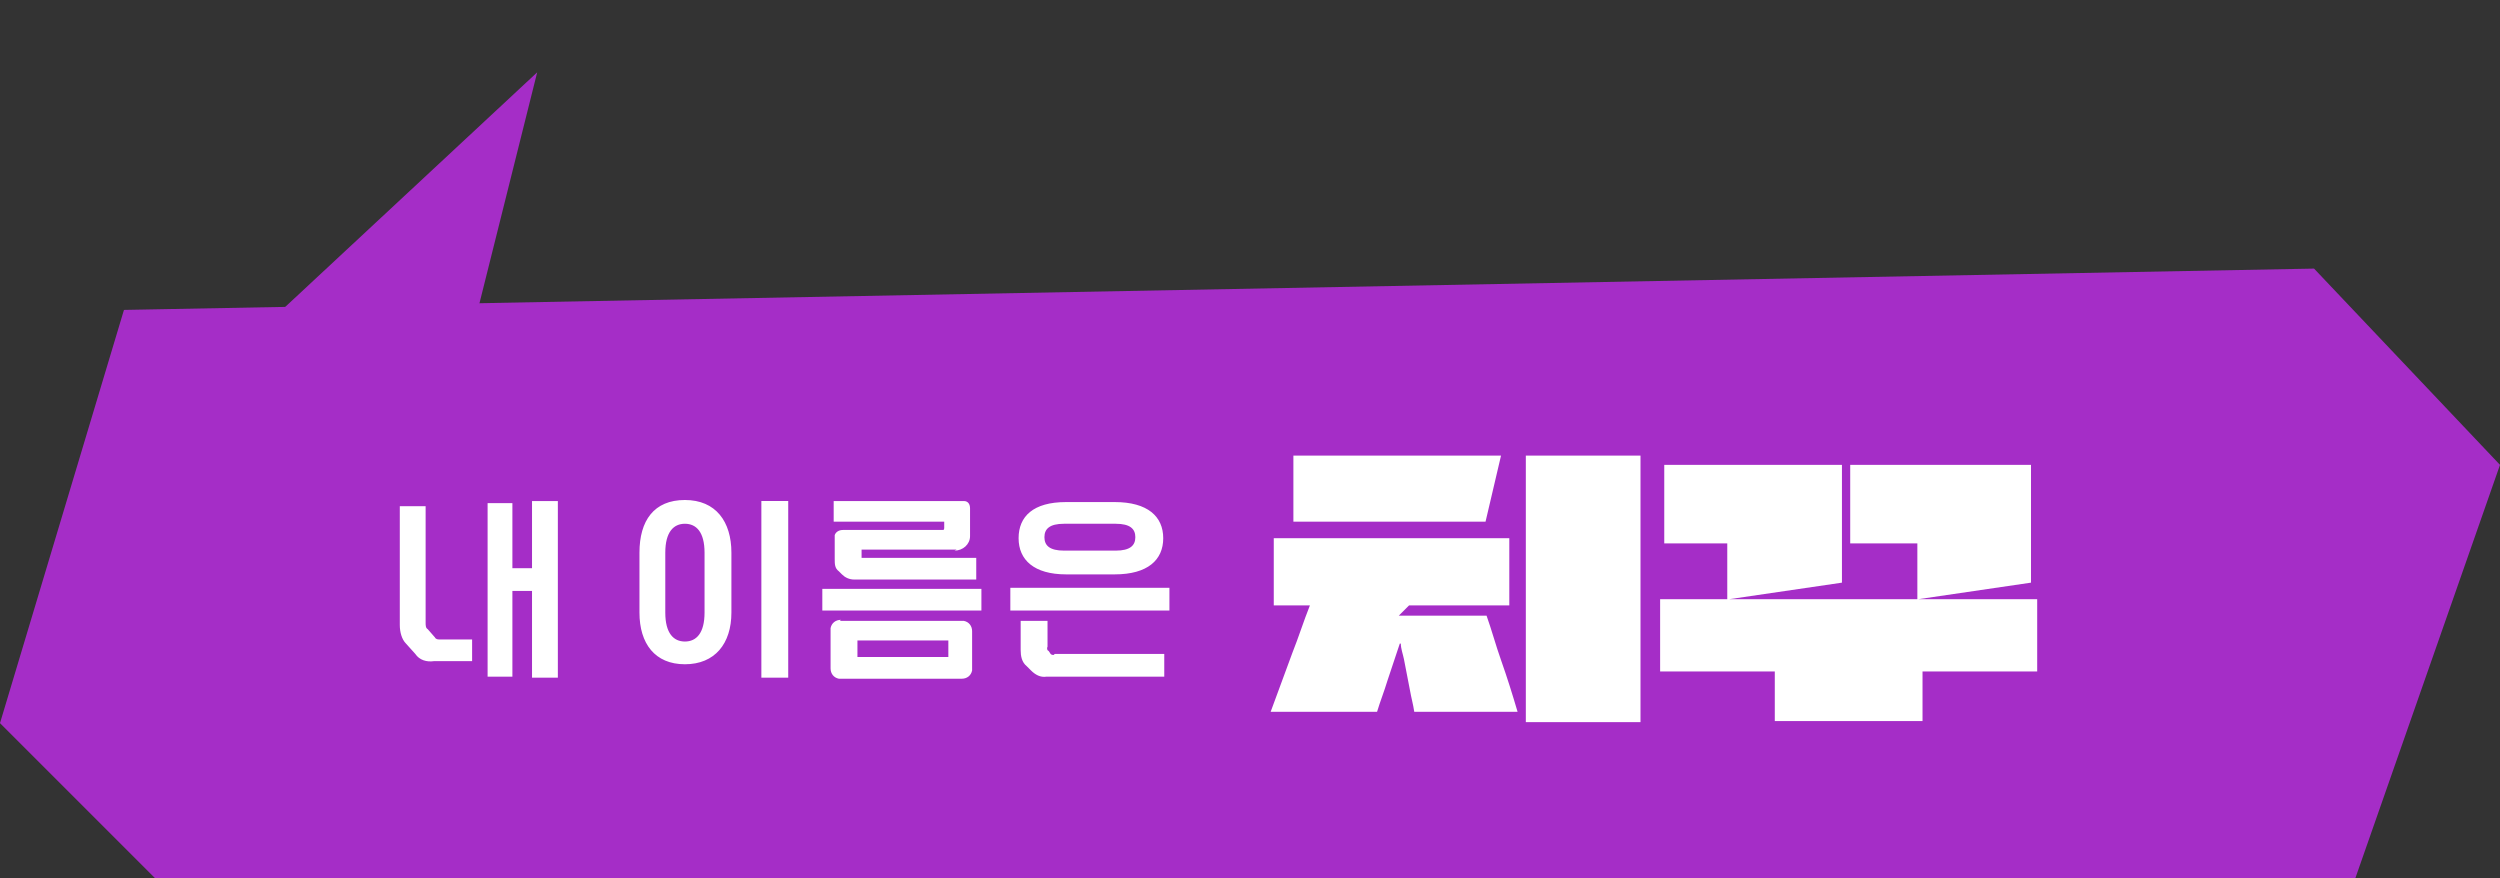 <?xml version="1.0" encoding="UTF-8"?>
<svg id="_치꾸" data-name="치꾸" xmlns="http://www.w3.org/2000/svg" version="1.1" viewBox="0 0 242 85">
  <rect x="0" y="0" width="242" height="85" fill="#333333" stroke="none"/>
  <!-- Generator: Adobe Illustrator 29.0.1, SVG Export Plug-In . SVG Version: 2.1.0 Build 192)  -->
  <defs>
    <style>
      .st0 {
        fill: #fff;
      }

      .st0, .st1 {
        fill-rule: evenodd;
      }

      .st1 {
        fill: #a52dc7;
      }
    </style>
  </defs>
  <path class="st1" d="M12,30L0,70l15,15h213l14-40-18-19L12,30Z"/>
  <path class="st1" d="M52,7l-29,27,22,1,7-28Z"/>
  <path id="_치꾸-2" data-name="치꾸-2" class="st0" d="M123.3,68.9h10c.3-1,.7-2,1-3,.4-1.2.8-2.4,1.2-3.6h.1c0,.5.2,1,.3,1.5l.6,3.1c.1.6.3,1.3.4,2h10c-.5-1.7-1-3.3-1.6-5-.5-1.4-.9-2.9-1.4-4.3h-8.5c.3-.3.7-.7,1-1,0,0,0,0,0,0h9.7v-6.5h-22.8v6.5h3.5s0,0,0,0c-.6,1.5-1.1,3.1-1.7,4.6l-2.1,5.7ZM125.2,50.5h18.6l1.5-6.4h-20.1v6.4ZM147.7,69.9h11.1v-25.8h-11.1v25.8ZM171.7,69.8h14.4v-4.8s0,0,0,0h11.1v-7h-11.5l10.9-1.6v-11.4h-17.5v7.6h6.5v5.4h-18.2l10.9-1.6v-11.4h-17.2v7.6h6.1v5.4h-6.5v7h11.1s0,0,0,0v4.8h0Z"/>
  <path id="_내_이름은" data-name="내_이름은" class="st0" d="M47.2,48.6v16.9h2.4v-8.3h1.9v8.4h2.5v-17.1h-2.5v6.5h-1.9v-6.3h-2.4ZM45.7,64.1v-2.2h-3.1c-.2,0-.4,0-.5-.2l-.7-.8c-.2-.1-.2-.4-.2-.6v-11.3h-2.5v11.5c0,.7.2,1.4.6,1.8l.9,1c.4.6,1.1.8,1.8.7h3.7ZM73.7,48.5v17.1h2.6v-17.1h-2.6ZM66.3,48.4c-3,0-4.4,2-4.4,5.1v5.8c0,3,1.5,5,4.4,5s4.5-2,4.5-5v-5.8c0-3-1.5-5.1-4.5-5.1h0ZM68.2,59.3c0,2-.8,2.8-1.9,2.8s-1.9-.8-1.9-2.8v-5.8c0-2,.8-2.8,1.9-2.8s1.9.8,1.9,2.8v5.8ZM92.4,53.3c.8,0,1.5-.6,1.5-1.4,0,0,0-.1,0-.2v-2.5c0-.4-.2-.7-.6-.7,0,0-.1,0-.1,0h-12.5v2h10.7v.6c0,0,0,.2-.1.2,0,0,0,0,0,0h-9.7c-.4,0-.7.2-.8.5,0,0,0,0,0,.1v2.2c0,.5,0,.9.4,1.2l.3.3c.3.3.7.5,1.2.5h11.8v-2.1h-10.9c0,0-.1,0-.2,0h0c0,0,0-.2,0-.2v-.6h9.2ZM95,59.1v-2.1h-15.4v2.1h15.4ZM83,63.6v-1.6h8.8v1.6h-8.8ZM81.4,60c-.5,0-.9.3-1,.8,0,0,0,.1,0,.2v3.7c0,.5.3.9.8,1,0,0,0,0,.1,0h11.8c.5,0,.9-.3,1-.8,0,0,0,0,0-.1v-3.7c0-.5-.3-.9-.8-1,0,0-.1,0-.2,0h-11.8ZM113.2,59.1v-2.2h-15.4v2.2h15.4ZM102,63.4c-.1,0-.2,0-.3-.1l-.2-.3c-.1,0-.2-.2-.1-.4v-2.5h-2.6v2.8c0,.6.1,1.2.6,1.6l.4.4c.4.4.9.7,1.5.6h11.4v-2.2h-10.6,0ZM103.2,48.6c-3.2,0-4.6,1.4-4.6,3.5s1.5,3.5,4.6,3.5h4.7c3.2,0,4.7-1.4,4.7-3.5s-1.5-3.5-4.7-3.5h-4.7ZM103,53.3c-1.4,0-1.9-.5-1.9-1.3s.5-1.3,1.9-1.3h5c1.4,0,1.9.5,1.9,1.3s-.5,1.3-1.9,1.3h-5Z"/>
</svg>